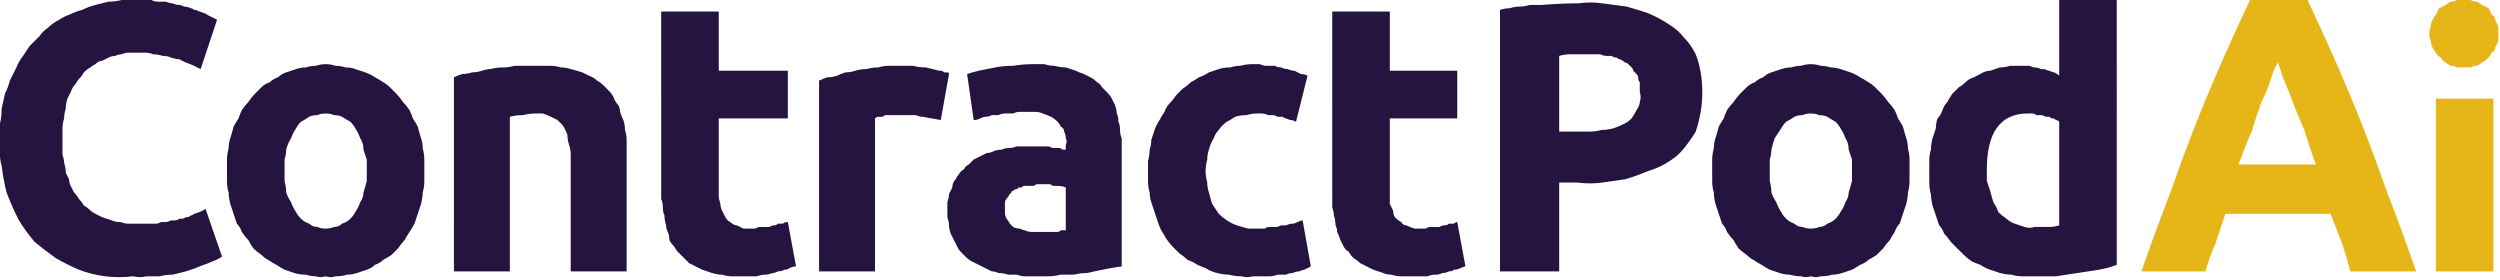 <svg version="1.2" xmlns="http://www.w3.org/2000/svg" viewBox="0 0 152 17" width="152" height="17"><style>.a{fill:#25143f}.b{fill:#e6b517}</style><path class="a" d="m8.1 16.8q-0.9 0.1-1.7 0-0.8-0.1-1.6-0.4-0.7-0.3-1.4-0.7-0.7-0.5-1.3-1-0.6-0.7-1-1.4-0.4-0.8-0.7-1.6-0.2-0.8-0.3-1.6-0.2-0.8-0.1-1.7 0-0.4 0-0.9 0.1-0.4 0.1-0.9 0.1-0.4 0.2-0.9 0.2-0.4 0.3-0.8 0.2-0.4 0.4-0.8 0.1-0.3 0.4-0.7 0.2-0.3 0.4-0.6 0.3-0.3 0.6-0.6 0.2-0.3 0.5-0.5 0.3-0.3 0.7-0.5 0.3-0.2 0.6-0.3 0.4-0.2 0.8-0.3 0.4-0.2 0.8-0.3 0.4-0.1 0.8-0.2 0.4 0 0.8-0.1 0.4 0 0.8 0 0.3 0 0.5 0 0.3 0 0.5 0 0.2 0.1 0.4 0.1 0.3 0 0.5 0 0.2 0.1 0.4 0.1 0.2 0.1 0.4 0.1 0.1 0 0.3 0.1 0.2 0 0.4 0.1 0.1 0 0.2 0.1 0.2 0 0.3 0.1 0.1 0 0.3 0.1 0.1 0 0.2 0.1 0.4 0.2 0.6 0.3l-1 3q-0.2-0.1-0.4-0.2-0.2-0.1-0.5-0.2-0.2-0.1-0.4-0.2-0.2 0-0.5-0.1-0.2-0.1-0.5-0.1-0.3-0.1-0.6-0.1-0.2-0.1-0.5-0.1-0.3 0-0.6 0-0.2 0-0.4 0-0.2 0-0.4 0.1-0.2 0-0.4 0.1-0.2 0-0.4 0.1-0.2 0.1-0.4 0.2-0.2 0-0.4 0.2-0.2 0.1-0.3 0.2-0.2 0.1-0.4 0.3-0.1 0.2-0.3 0.4-0.1 0.1-0.2 0.3-0.2 0.2-0.3 0.5-0.1 0.2-0.2 0.4-0.1 0.3-0.1 0.6-0.1 0.3-0.1 0.6-0.1 0.3-0.1 0.6 0 0.3 0 0.6 0 0.2 0 0.5 0 0.3 0 0.5 0.1 0.3 0.1 0.5 0.1 0.3 0.1 0.6 0.1 0.2 0.2 0.4 0 0.2 0.1 0.4 0.1 0.2 0.2 0.4 0.2 0.2 0.3 0.4 0.2 0.2 0.3 0.4 0.2 0.1 0.4 0.3 0.1 0.1 0.3 0.2 0.2 0.1 0.4 0.2 0.3 0.1 0.6 0.2 0.2 0.1 0.5 0.1 0.3 0.1 0.5 0.1 0.3 0 0.6 0 0.2 0 0.3 0 0.2 0 0.4 0 0.2 0 0.4 0 0.1 0 0.3-0.1 0.2 0 0.3 0 0.1 0 0.3-0.1 0.1 0 0.2 0 0.2 0 0.3-0.1 0.1 0 0.2 0 0.2-0.1 0.3-0.1 0.1 0 0.2-0.1 0.1 0 0.2-0.1 0.4-0.1 0.7-0.3l1 2.9q-0.3 0.2-0.6 0.3-0.2 0.1-0.5 0.2-0.3 0.1-0.5 0.2-0.3 0.1-0.6 0.2-0.4 0.1-0.8 0.2-0.4 0-0.8 0.1-0.4 0-0.8 0-0.4 0.1-0.8 0z"/><path fill-rule="evenodd" class="a" d="m25.8 10.4q0 0.3 0 0.6 0 0.4-0.1 0.7 0 0.3-0.1 0.7-0.1 0.3-0.2 0.6-0.1 0.3-0.2 0.6-0.1 0.2-0.3 0.5-0.2 0.3-0.3 0.5-0.2 0.2-0.4 0.5-0.2 0.2-0.4 0.4-0.3 0.2-0.5 0.3-0.2 0.2-0.5 0.3-0.2 0.2-0.5 0.3-0.3 0.1-0.6 0.2-0.3 0.1-0.6 0.1-0.3 0.1-0.7 0.1-0.3 0.1-0.6 0-0.3 0.1-0.6 0-0.3 0-0.6-0.1-0.4 0-0.7-0.1-0.3-0.1-0.6-0.2-0.2-0.1-0.5-0.3-0.2-0.1-0.5-0.3-0.2-0.1-0.4-0.3-0.3-0.2-0.5-0.4-0.2-0.3-0.3-0.5-0.2-0.2-0.4-0.5-0.1-0.3-0.3-0.5-0.1-0.3-0.2-0.6-0.1-0.3-0.2-0.6-0.1-0.4-0.1-0.7-0.1-0.3-0.1-0.7 0-0.3 0-0.6 0-0.4 0-0.7 0-0.3 0.1-0.7 0-0.3 0.1-0.6 0.1-0.3 0.2-0.7 0.1-0.2 0.3-0.5 0.1-0.3 0.2-0.5 0.2-0.3 0.4-0.5 0.2-0.3 0.4-0.5 0.2-0.2 0.4-0.4 0.2-0.2 0.5-0.3 0.2-0.2 0.5-0.3 0.2-0.2 0.5-0.3 0.3-0.1 0.6-0.2 0.3-0.1 0.6-0.1 0.3-0.1 0.6-0.1 0.3-0.1 0.6-0.1 0.3 0 0.6 0.1 0.3 0 0.6 0.1 0.4 0 0.6 0.1 0.3 0.1 0.6 0.2 0.3 0.1 0.6 0.3 0.2 0.1 0.5 0.3 0.2 0.1 0.4 0.3 0.2 0.2 0.4 0.4 0.2 0.2 0.4 0.5 0.2 0.2 0.4 0.5 0.1 0.2 0.2 0.5 0.2 0.3 0.3 0.5 0.1 0.4 0.2 0.7 0.1 0.3 0.1 0.6 0.1 0.4 0.1 0.7 0 0.3 0 0.7zm-3.5 0q0-0.4 0-0.7-0.1-0.3-0.2-0.6 0-0.4-0.2-0.7-0.1-0.3-0.3-0.6-0.1-0.2-0.3-0.4-0.2-0.1-0.5-0.3-0.2-0.1-0.5-0.1-0.2-0.1-0.5-0.1-0.3 0-0.5 0.1-0.3 0-0.5 0.1-0.3 0.2-0.5 0.3-0.2 0.2-0.3 0.4-0.2 0.3-0.3 0.6-0.2 0.3-0.3 0.7 0 0.3-0.1 0.6 0 0.3 0 0.7 0 0.3 0 0.6 0.1 0.4 0.1 0.7 0.1 0.3 0.3 0.6 0.1 0.3 0.3 0.6 0.1 0.2 0.3 0.4 0.2 0.2 0.5 0.3 0.2 0.2 0.5 0.2 0.2 0.1 0.5 0.1 0.3 0 0.5-0.1 0.3 0 0.5-0.2 0.3-0.1 0.5-0.3 0.2-0.2 0.3-0.4 0.2-0.3 0.3-0.6 0.2-0.3 0.2-0.6 0.1-0.3 0.2-0.7 0-0.3 0-0.6z"/><path class="a" d="m27.6 4.7q0.2-0.1 0.5-0.2 0.3 0 0.6-0.1 0.3 0 0.6-0.1 0.3-0.1 0.5-0.1 0.4-0.1 0.8-0.1 0.3 0 0.7-0.1 0.4 0 0.7 0 0.4 0 0.8 0 0.3 0 0.6 0 0.4 0 0.7 0.1 0.3 0 0.6 0.1 0.4 0.1 0.7 0.2 0.2 0.1 0.4 0.2 0.3 0.1 0.5 0.3 0.2 0.1 0.4 0.3 0.2 0.2 0.3 0.3 0.2 0.2 0.3 0.4 0.1 0.3 0.3 0.5 0.1 0.2 0.1 0.4 0.1 0.3 0.2 0.5 0.1 0.3 0.1 0.6 0.1 0.3 0.1 0.6 0 0.2 0 0.5 0 0.3 0 0.6v6.9h-3.4v-6.5q0-0.3 0-0.6 0-0.3-0.1-0.6-0.1-0.3-0.1-0.6-0.1-0.3-0.3-0.6-0.1-0.1-0.3-0.3-0.2-0.1-0.4-0.2-0.2-0.1-0.5-0.2-0.2 0-0.4 0-0.4 0-0.8 0.1-0.4 0-0.8 0.1v9.4h-3.4z"/><path class="a" d="m40.2 0.7h3.5v3.6h4.2v2.9h-4.2v4.3q0 0.2 0 0.4 0 0.2 0.1 0.5 0 0.2 0.1 0.4 0.1 0.2 0.2 0.4 0.1 0.2 0.3 0.3 0.2 0.2 0.4 0.2 0.2 0.1 0.4 0.2 0.2 0 0.4 0 0.2 0 0.3 0 0.2-0.1 0.3-0.1 0.2 0 0.3 0 0.2 0 0.3 0 0.1-0.1 0.3-0.1 0.1 0 0.2-0.1 0.2 0 0.3 0 0.1-0.1 0.3-0.1l0.5 2.7q-0.2 0-0.4 0.1-0.1 0.1-0.3 0.1-0.2 0.1-0.4 0.1-0.2 0.1-0.3 0.1-0.3 0.1-0.5 0.1-0.2 0-0.5 0.1-0.2 0-0.4 0-0.3 0-0.5 0-0.3 0-0.6 0-0.3 0-0.6-0.1-0.3 0-0.6-0.1-0.3-0.1-0.6-0.2-0.2-0.1-0.4-0.2-0.2-0.1-0.4-0.2-0.2-0.2-0.3-0.3-0.2-0.2-0.4-0.4-0.1-0.1-0.2-0.3-0.2-0.2-0.3-0.4 0-0.3-0.1-0.5-0.1-0.2-0.1-0.4-0.1-0.3-0.1-0.6-0.1-0.2-0.1-0.5 0-0.3-0.1-0.5 0-0.3 0-0.6z"/><path class="a" d="m57.2 7.3q-0.5-0.1-1.1-0.2-0.2 0-0.4-0.1-0.1 0-0.3 0-0.2 0-0.4 0-0.1 0-0.3 0-0.1 0-0.2 0-0.1 0-0.2 0-0.1 0-0.2 0-0.1 0-0.2 0-0.1 0-0.1 0-0.1 0.1-0.2 0.1-0.1 0-0.2 0-0.1 0-0.2 0.1v9.3h-3.4v-11.6q0.2-0.1 0.5-0.2 0.3 0 0.6-0.1 0.2-0.1 0.5-0.2 0.3 0 0.6-0.1 0.3-0.1 0.7-0.1 0.3-0.1 0.7-0.1 0.3-0.1 0.7-0.1 0.3 0 0.7 0 0.3 0 0.7 0 0.4 0.1 0.8 0.1 0.4 0.1 0.8 0.2 0 0 0.1 0 0.1 0 0.2 0.1 0.1 0 0.2 0 0.1 0 0.1 0.1z"/><path fill-rule="evenodd" class="a" d="m62.8 3.9q0.4 0 0.7 0 0.3 0.1 0.6 0.1 0.4 0.1 0.7 0.1 0.3 0.1 0.6 0.2 0.2 0.1 0.5 0.2 0.2 0.1 0.4 0.2 0.2 0.1 0.4 0.3 0.2 0.1 0.3 0.3 0.2 0.2 0.3 0.3 0.2 0.2 0.3 0.4 0.1 0.2 0.2 0.4 0.1 0.3 0.1 0.5 0.1 0.2 0.1 0.5 0.1 0.2 0.1 0.5 0 0.3 0.1 0.5 0 0.3 0 0.5v7.3q-0.8 0.1-2.1 0.4-0.4 0-0.8 0.1-0.4 0-0.8 0-0.4 0.1-0.8 0.1-0.4 0-0.8 0-0.3 0-0.6 0-0.2 0-0.5-0.1-0.3 0-0.5 0-0.3-0.1-0.6-0.1-0.2-0.1-0.4-0.1-0.2-0.1-0.4-0.2-0.2-0.1-0.4-0.2-0.2-0.1-0.4-0.2-0.2-0.1-0.4-0.3-0.1-0.1-0.3-0.3-0.1-0.1-0.2-0.3-0.1-0.2-0.2-0.4-0.1-0.2-0.2-0.4-0.1-0.3-0.1-0.5 0-0.2-0.1-0.5 0-0.2 0-0.5 0-0.2 0-0.4 0.1-0.3 0.1-0.5 0.1-0.2 0.2-0.4 0-0.3 0.2-0.5 0.1-0.2 0.2-0.3 0.1-0.2 0.3-0.3 0.1-0.2 0.3-0.3 0.1-0.1 0.3-0.3 0.2-0.1 0.4-0.2 0.2-0.1 0.4-0.2 0.2 0 0.4-0.1 0.2-0.1 0.5-0.1 0.2-0.1 0.4-0.1 0.3 0 0.5-0.1 0.3 0 0.5 0 0.2 0 0.5 0 0.1 0 0.3 0 0.1 0 0.3 0 0.1 0 0.3 0 0.1 0 0.3 0.1 0.1 0 0.2 0 0.1 0 0.2 0 0.1 0 0.2 0.1 0.1 0 0.2 0v-0.3q0.1-0.2 0-0.4 0-0.2-0.1-0.4 0-0.2-0.2-0.3-0.1-0.2-0.2-0.3-0.2-0.2-0.4-0.3-0.2-0.1-0.5-0.2-0.2-0.1-0.5-0.1-0.2 0-0.5 0-0.2 0-0.4 0-0.2 0-0.4 0.1-0.3 0-0.5 0-0.2 0-0.4 0.1-0.2 0-0.4 0-0.2 0.1-0.4 0.1-0.1 0-0.3 0.1-0.2 0.1-0.4 0.1l-0.4-2.8q0.3-0.1 0.7-0.2 0.5-0.1 1-0.2 0.5-0.1 1.1-0.1 0.6-0.1 1.2-0.1zm0.3 10.2q0.5 0 1 0 0.1 0 0.2 0 0.1 0 0.2-0.1 0.1 0 0.2 0 0.1 0 0.1 0v-2.6q-0.2-0.1-0.6-0.1-0.1 0-0.2 0-0.1-0.1-0.2-0.1-0.1 0-0.2 0-0.1 0-0.2 0-0.1 0-0.2 0-0.1 0-0.2 0-0.1 0.1-0.2 0.1-0.2 0-0.3 0-0.1 0-0.2 0-0.1 0-0.2 0.1-0.1 0-0.2 0 0 0.1-0.1 0.1-0.1 0-0.2 0.1-0.1 0-0.1 0.1-0.1 0.1-0.1 0.1-0.1 0.1-0.1 0.2-0.1 0-0.1 0.1-0.1 0.1-0.1 0.2 0 0.1 0 0.2 0 0.1 0 0.2 0 0.1 0 0.3 0 0.1 0.1 0.3 0.1 0.1 0.2 0.3 0.1 0.1 0.2 0.2 0.2 0.1 0.4 0.1 0.2 0.1 0.3 0.1 0.2 0.1 0.4 0.1 0.2 0 0.4 0z"/><path class="a" d="m69.8 10.4q0-0.3 0-0.6 0.1-0.4 0.1-0.7 0.1-0.3 0.1-0.6 0.1-0.3 0.2-0.6 0.1-0.3 0.3-0.6 0.1-0.2 0.3-0.5 0.1-0.3 0.3-0.5 0.2-0.2 0.4-0.5 0.2-0.2 0.4-0.4 0.3-0.2 0.5-0.4 0.2-0.1 0.5-0.3 0.3-0.1 0.6-0.3 0.3-0.1 0.6-0.2 0.3-0.1 0.7-0.1 0.3-0.1 0.6-0.1 0.4-0.1 0.7-0.1 0.2 0 0.5 0 0.2 0.1 0.4 0.1 0.2 0 0.5 0 0.2 0.1 0.4 0.1 0.2 0.1 0.4 0.1 0.2 0.1 0.4 0.1 0.2 0.1 0.4 0.2 0.2 0 0.4 0.1l-0.7 2.8q-0.2-0.1-0.3-0.1-0.1 0-0.3-0.1-0.1 0-0.2-0.1-0.2 0-0.3 0-0.2-0.1-0.3-0.1-0.2 0-0.3 0-0.2-0.1-0.4-0.1-0.1 0-0.3 0-0.3 0-0.6 0.1-0.4 0-0.7 0.1-0.3 0.2-0.5 0.3-0.3 0.2-0.5 0.5-0.2 0.2-0.3 0.5-0.2 0.3-0.3 0.7-0.1 0.3-0.1 0.6-0.1 0.4-0.1 0.7 0 0.3 0.1 0.7 0 0.3 0.1 0.6 0.1 0.4 0.2 0.7 0.2 0.3 0.4 0.6 0.2 0.2 0.5 0.4 0.3 0.2 0.6 0.3 0.3 0.1 0.7 0.2 0.3 0 0.6 0 0.2 0 0.4 0 0.1-0.1 0.3-0.1 0.2 0 0.4 0 0.1 0 0.3-0.1 0.2 0 0.3 0 0.2-0.1 0.4-0.1 0.1 0 0.3-0.1 0.2-0.1 0.3-0.1l0.5 2.8q-0.2 0.1-0.4 0.2-0.1 0-0.3 0.1-0.2 0-0.4 0.1-0.2 0-0.4 0.1-0.3 0-0.5 0-0.3 0.1-0.5 0.1-0.3 0-0.5 0-0.3 0-0.5 0-0.4 0.1-0.7 0-0.4 0-0.8-0.1-0.3 0-0.7-0.1-0.4-0.1-0.7-0.3-0.3-0.1-0.5-0.2-0.3-0.2-0.6-0.3-0.2-0.2-0.5-0.4-0.2-0.2-0.4-0.4-0.2-0.2-0.4-0.5-0.1-0.2-0.3-0.5-0.1-0.2-0.2-0.5-0.1-0.3-0.2-0.6-0.1-0.3-0.2-0.6-0.1-0.3-0.1-0.6-0.1-0.3-0.1-0.7 0-0.3 0-0.6z"/><path class="a" d="m81 0.7h3.5v3.6h4.1v2.9h-4.1v4.3q0 0.2 0 0.4 0 0.2 0 0.5 0.1 0.2 0.2 0.4 0 0.2 0.1 0.4 0.2 0.2 0.4 0.3 0.1 0.2 0.3 0.2 0.2 0.1 0.5 0.2 0.2 0 0.4 0 0.1 0 0.3 0 0.1-0.1 0.3-0.1 0.1 0 0.3 0 0.1 0 0.2 0 0.2-0.1 0.3-0.1 0.2 0 0.3-0.1 0.1 0 0.3 0 0.1-0.1 0.2-0.1l0.5 2.7q-0.1 0-0.3 0.1-0.2 0.1-0.4 0.1-0.1 0.1-0.3 0.1-0.2 0.1-0.4 0.1-0.2 0.1-0.4 0.1-0.3 0-0.5 0.1-0.3 0-0.5 0-0.2 0-0.5 0-0.3 0-0.6 0-0.3 0-0.6-0.1-0.3 0-0.5-0.1-0.3-0.1-0.6-0.2-0.2-0.1-0.4-0.2-0.2-0.1-0.4-0.2-0.2-0.2-0.4-0.3-0.2-0.2-0.3-0.4-0.2-0.1-0.3-0.3-0.1-0.2-0.2-0.4-0.1-0.3-0.2-0.5 0-0.2-0.1-0.4 0-0.3-0.1-0.6 0-0.2-0.1-0.5 0-0.3 0-0.5 0-0.3 0-0.6z"/><path fill-rule="evenodd" class="a" d="m96 0.2q0.7-0.1 1.4 0 0.8 0.1 1.5 0.2 0.7 0.2 1.3 0.4 0.7 0.3 1.3 0.7 0.5 0.3 0.9 0.8 0.4 0.4 0.7 1 0.2 0.5 0.3 1.1 0.1 0.6 0.1 1.2 0 0.6-0.1 1.2-0.1 0.6-0.3 1.2-0.3 0.5-0.7 1-0.4 0.5-0.9 0.8-0.6 0.4-1.3 0.6-0.7 0.3-1.4 0.5-0.7 0.1-1.4 0.2-0.7 0.1-1.5 0h-1.1v5.4h-3.6v-15.9q0.3-0.1 0.6-0.1 0.3-0.1 0.6-0.1 0.3 0 0.6-0.1 0.4 0 0.7 0 1.3-0.1 2.3-0.1zm0.2 3.1q-0.4 0-0.7 0-0.4 0-0.7 0.1v4.6h1.1q0.4 0 0.8 0 0.3 0 0.7-0.1 0.3 0 0.7-0.1 0.3-0.1 0.7-0.3 0.2-0.1 0.4-0.3 0.2-0.3 0.3-0.5 0.2-0.3 0.2-0.5 0.1-0.3 0-0.6 0-0.2 0-0.3 0-0.1 0-0.3-0.1-0.1-0.1-0.3 0-0.1-0.1-0.2-0.1-0.1-0.2-0.2 0-0.1-0.1-0.2-0.1-0.1-0.2-0.2-0.1-0.1-0.2-0.1-0.1-0.1-0.3-0.2-0.1 0-0.2-0.1-0.2 0-0.3-0.1-0.2 0-0.3 0-0.2 0-0.4-0.1-0.2 0-0.3 0-0.2 0-0.4 0-0.2 0-0.4 0z"/><path fill-rule="evenodd" class="a" d="m116.1 10.4q0 0.3 0 0.6 0 0.4-0.1 0.7 0 0.3-0.1 0.7-0.1 0.3-0.2 0.6-0.1 0.3-0.2 0.6-0.2 0.2-0.3 0.5-0.2 0.3-0.3 0.5-0.2 0.2-0.4 0.5-0.2 0.2-0.4 0.4-0.3 0.2-0.5 0.3-0.2 0.2-0.5 0.3-0.3 0.2-0.5 0.3-0.3 0.1-0.6 0.2-0.3 0.1-0.6 0.1-0.3 0.1-0.7 0.1-0.3 0.1-0.6 0-0.3 0.1-0.6 0-0.3 0-0.7-0.1-0.3 0-0.6-0.1-0.3-0.1-0.6-0.2-0.2-0.1-0.5-0.3-0.2-0.1-0.5-0.3-0.2-0.1-0.4-0.3-0.3-0.2-0.5-0.4-0.2-0.3-0.3-0.5-0.2-0.2-0.4-0.5-0.1-0.3-0.3-0.5-0.1-0.3-0.2-0.6-0.1-0.3-0.2-0.6-0.1-0.4-0.1-0.7-0.1-0.3-0.1-0.7 0-0.3 0-0.6 0-0.4 0-0.7 0-0.3 0.1-0.7 0-0.3 0.1-0.6 0.1-0.3 0.2-0.7 0.1-0.2 0.3-0.5 0.1-0.3 0.2-0.5 0.2-0.3 0.4-0.5 0.2-0.3 0.4-0.5 0.2-0.2 0.4-0.4 0.2-0.2 0.5-0.3 0.2-0.2 0.5-0.3 0.2-0.2 0.5-0.3 0.3-0.1 0.6-0.2 0.3-0.1 0.6-0.1 0.3-0.1 0.6-0.1 0.3-0.1 0.6-0.1 0.3 0 0.6 0.1 0.3 0 0.6 0.1 0.3 0 0.6 0.1 0.3 0.1 0.6 0.2 0.3 0.1 0.6 0.3 0.2 0.1 0.5 0.3 0.2 0.1 0.4 0.3 0.2 0.2 0.4 0.4 0.2 0.2 0.4 0.5 0.2 0.2 0.4 0.5 0.1 0.2 0.2 0.5 0.2 0.3 0.3 0.5 0.1 0.4 0.2 0.7 0.1 0.3 0.1 0.6 0.1 0.4 0.1 0.7 0 0.3 0 0.7zm-3.5 0q0-0.4 0-0.7-0.1-0.3-0.2-0.6 0-0.4-0.2-0.7-0.1-0.3-0.3-0.6-0.1-0.2-0.3-0.4-0.2-0.1-0.5-0.3-0.2-0.1-0.5-0.1-0.2-0.1-0.5-0.1-0.3 0-0.5 0.1-0.3 0-0.5 0.1-0.3 0.2-0.5 0.3-0.2 0.2-0.3 0.4-0.2 0.3-0.4 0.6-0.1 0.3-0.2 0.7 0 0.3-0.1 0.6 0 0.3 0 0.7 0 0.3 0 0.6 0.1 0.4 0.1 0.7 0.1 0.3 0.3 0.6 0.1 0.3 0.3 0.6 0.1 0.2 0.3 0.4 0.2 0.2 0.5 0.3 0.2 0.2 0.5 0.2 0.2 0.1 0.5 0.1 0.3 0 0.5-0.1 0.3 0 0.5-0.2 0.3-0.1 0.5-0.3 0.2-0.2 0.3-0.4 0.2-0.3 0.3-0.6 0.2-0.3 0.2-0.6 0.1-0.3 0.2-0.7 0-0.3 0-0.6z"/><path fill-rule="evenodd" class="b" d="m142.9 16.5q-0.2-0.8-0.5-1.7l-0.7-1.8h-6.4l-0.6 1.8q-0.4 0.9-0.6 1.7h-3.9q0.9-2.6 1.8-4.9 0.8-2.3 1.6-4.3 0.8-2 1.6-3.8 0.8-1.8 1.6-3.5h3.5q0.8 1.7 1.6 3.5 0.8 1.8 1.6 3.8 0.8 2 1.6 4.3 0.9 2.3 1.8 4.9zm-4.4-12.7q-0.2 0.3-0.4 0.9-0.2 0.7-0.6 1.5-0.3 0.8-0.6 1.8-0.4 0.9-0.8 2h4.7q-0.4-1.1-0.7-2.1-0.4-0.9-0.7-1.7-0.3-0.8-0.6-1.5-0.2-0.6-0.3-0.9z"/><path class="b" d="m151.9 2q0 0.3 0 0.5-0.1 0.2-0.2 0.4 0 0.2-0.2 0.3-0.1 0.2-0.2 0.3-0.2 0.2-0.4 0.3-0.1 0.1-0.3 0.2-0.2 0-0.4 0.1-0.2 0-0.4 0-0.2 0-0.4 0-0.2-0.1-0.4-0.1-0.2-0.1-0.3-0.2-0.2-0.1-0.3-0.3-0.2-0.1-0.3-0.3-0.1-0.1-0.2-0.3-0.1-0.2-0.1-0.4-0.1-0.2-0.1-0.4 0-0.3 0.1-0.5 0-0.2 0.1-0.4 0.1-0.2 0.2-0.3 0.1-0.2 0.2-0.4 0.2-0.1 0.4-0.2 0.1-0.1 0.3-0.2 0.2 0 0.4-0.1 0.2 0 0.4 0 0.2 0 0.4 0 0.2 0.1 0.4 0.1 0.2 0.1 0.3 0.2 0.2 0.1 0.4 0.2 0.1 0.2 0.2 0.4 0.2 0.1 0.2 0.3 0.1 0.2 0.2 0.4 0 0.2 0 0.4zm-0.3 14.5h-3.5v-10.5h3.5z"/><path fill-rule="evenodd" class="a" d="m128.7 16.1q-0.5 0.2-1.1 0.3-0.6 0.1-1.3 0.2-0.6 0.1-1.3 0.2-0.7 0-1.3 0-0.4 0-0.7 0-0.4 0-0.7-0.1-0.3 0-0.7-0.1-0.3-0.1-0.6-0.2-0.3-0.1-0.6-0.3-0.3-0.1-0.5-0.2-0.3-0.2-0.5-0.4-0.2-0.2-0.4-0.4-0.2-0.2-0.4-0.4-0.2-0.3-0.4-0.5-0.1-0.3-0.3-0.5-0.1-0.3-0.2-0.6-0.1-0.3-0.2-0.6-0.1-0.4-0.1-0.7-0.1-0.3-0.1-0.7 0-0.3 0-0.6 0-0.4 0-0.7 0-0.4 0.1-0.7 0-0.3 0.1-0.7 0.1-0.3 0.2-0.6 0-0.3 0.1-0.6 0.2-0.2 0.3-0.5 0.1-0.3 0.3-0.5 0.1-0.2 0.3-0.5 0.2-0.2 0.4-0.4 0.2-0.1 0.4-0.3 0.2-0.2 0.5-0.3 0.2-0.1 0.4-0.2 0.3-0.2 0.6-0.2 0.3-0.1 0.6-0.2 0.3 0 0.6-0.1 0.3 0 0.6 0 0.1 0 0.3 0 0.1 0 0.3 0 0.2 0.1 0.3 0.1 0.2 0 0.4 0.1 0.1 0 0.2 0 0.2 0.1 0.3 0.1 0.2 0.1 0.3 0.1 0.2 0.1 0.3 0.2v-4.6h3.5zm-7.9-5.8q0 0.3 0 0.7 0.1 0.3 0.2 0.6 0.1 0.4 0.2 0.7 0.2 0.3 0.3 0.6 0.2 0.2 0.5 0.4 0.2 0.2 0.5 0.3 0.3 0.1 0.6 0.2 0.3 0.1 0.6 0 0.5 0 0.9 0 0.3 0 0.6-0.1v-6.3q-0.1-0.1-0.2-0.1-0.1-0.1-0.2-0.1-0.1 0-0.2-0.1-0.1 0-0.2 0-0.2-0.1-0.3-0.1-0.1 0-0.3 0-0.1-0.1-0.2-0.1-0.2 0-0.3 0-2.5 0-2.5 3.4z"/></svg>
